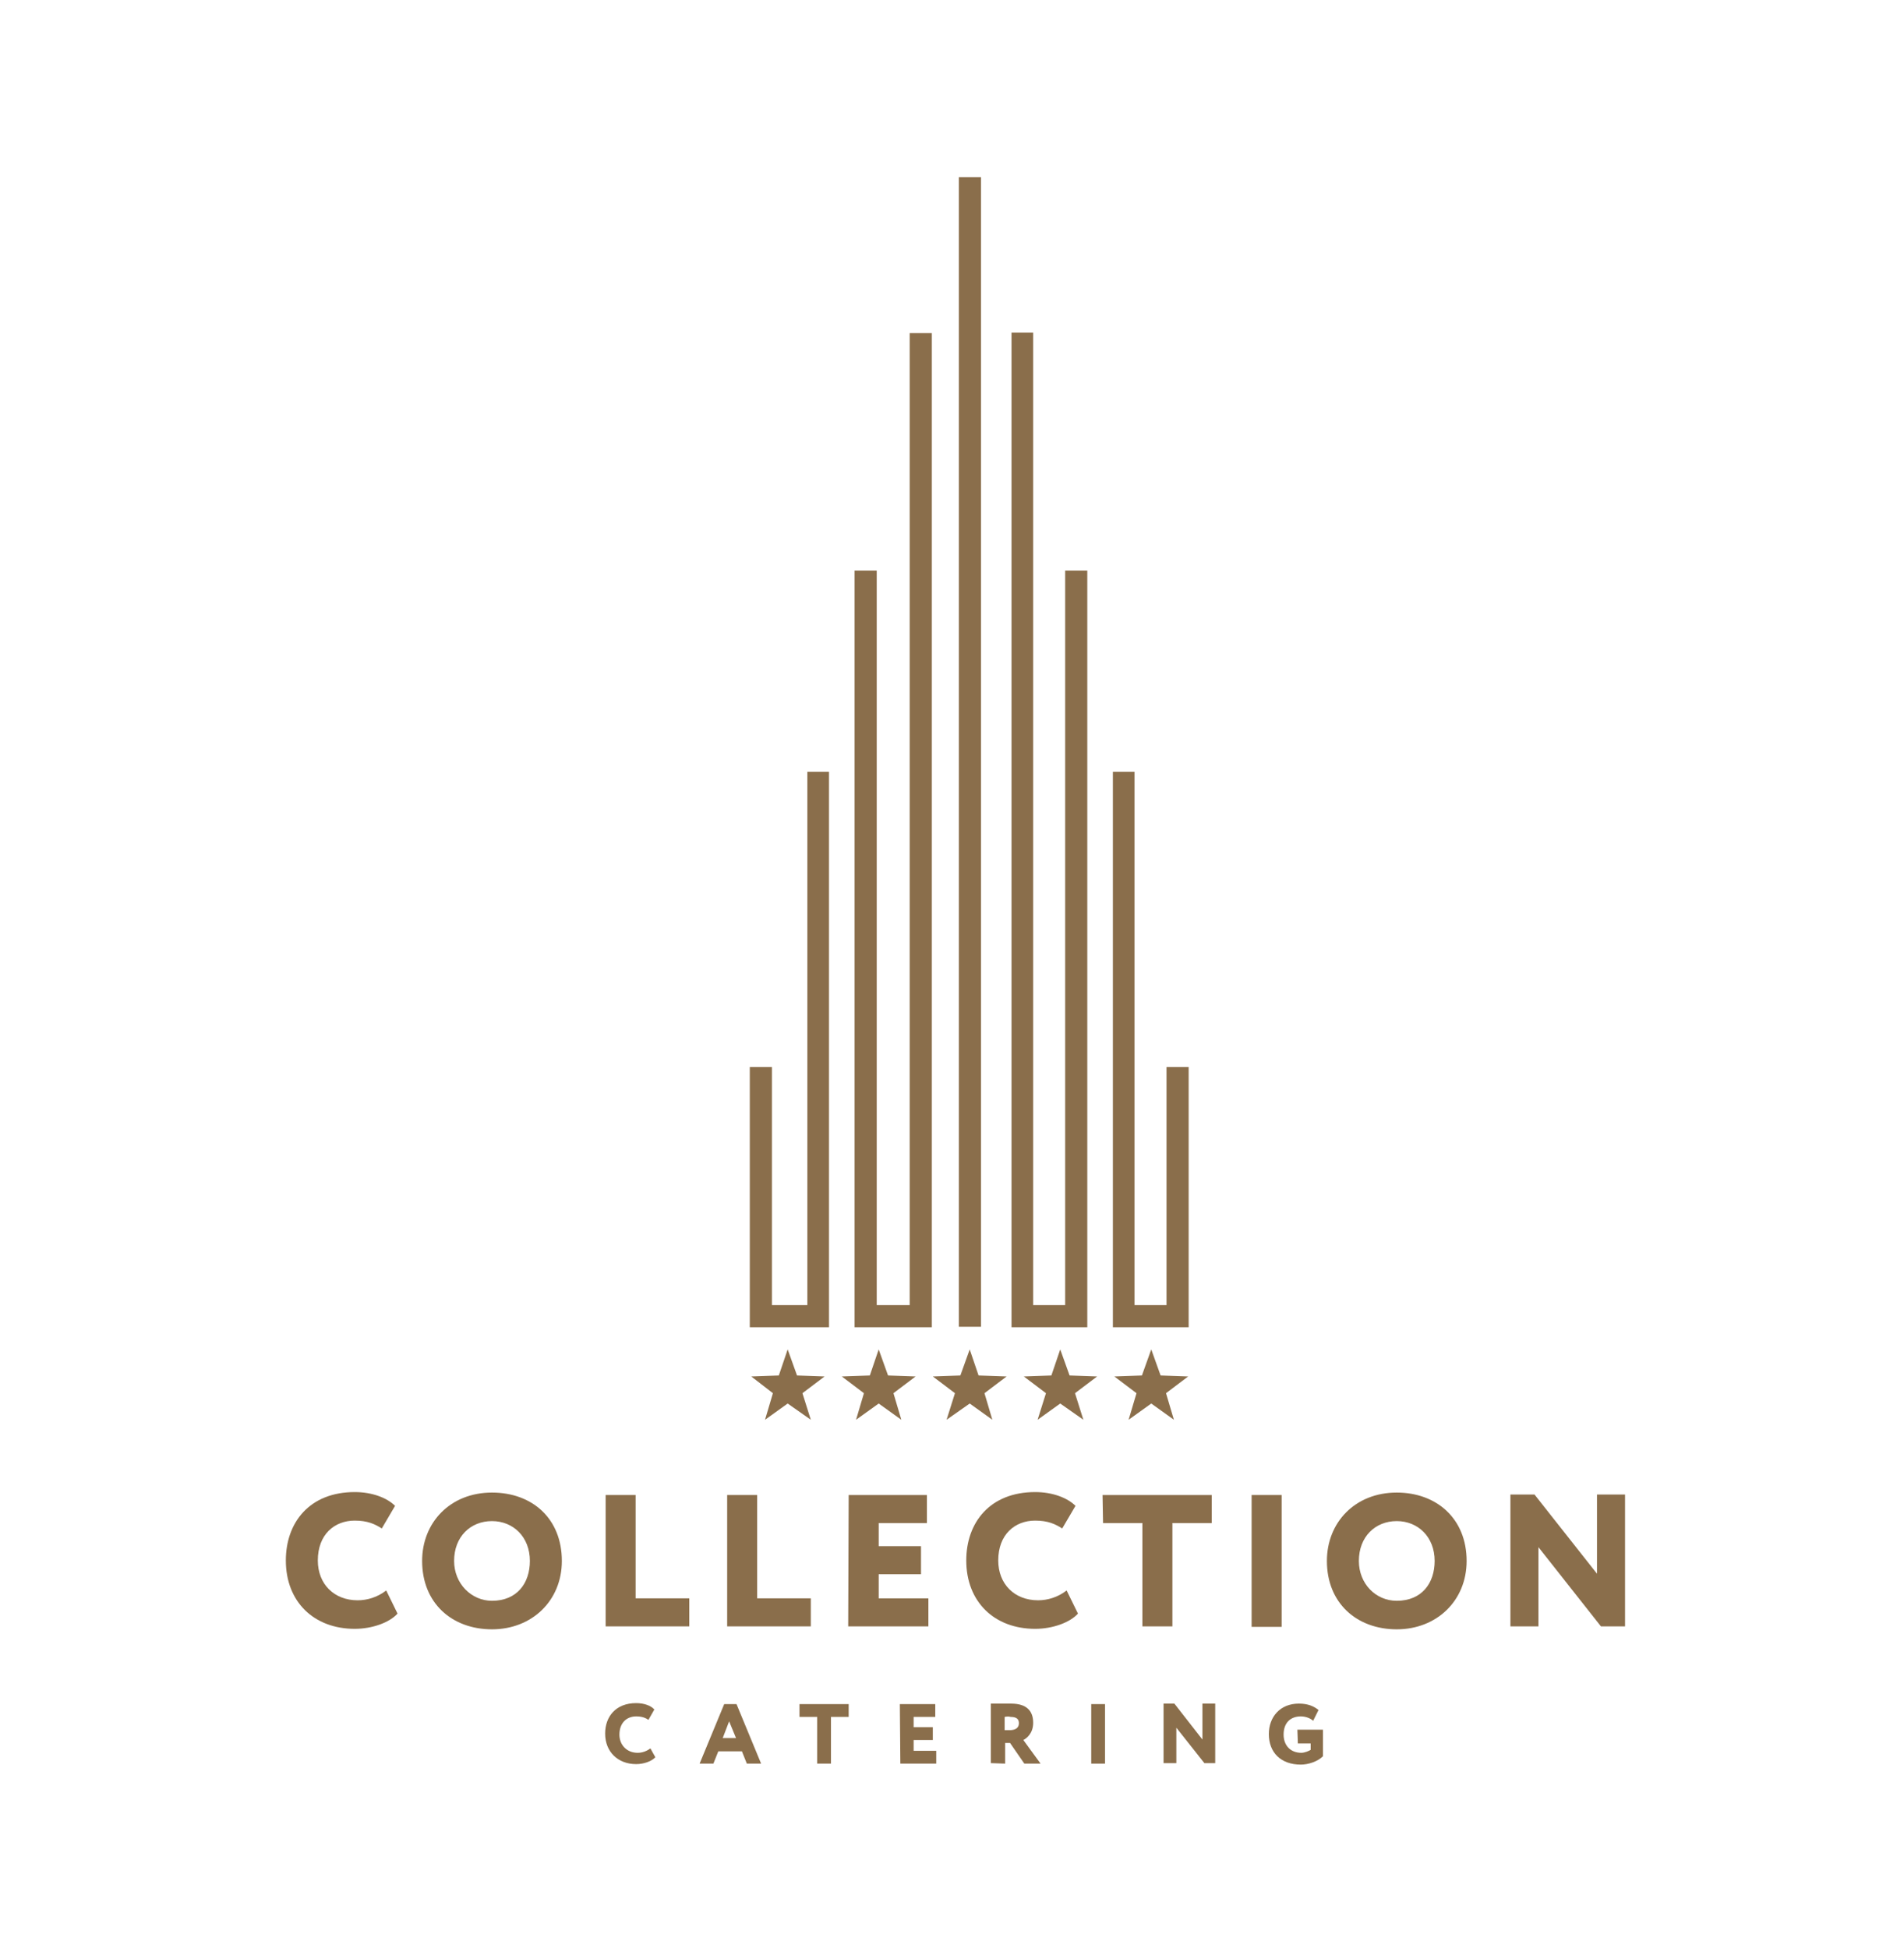 <?xml version="1.0" encoding="UTF-8"?> <!-- Generator: Adobe Illustrator 25.0.0, SVG Export Plug-In . SVG Version: 6.00 Build 0) --> <svg xmlns="http://www.w3.org/2000/svg" xmlns:xlink="http://www.w3.org/1999/xlink" id="Слой_1" x="0px" y="0px" viewBox="0 0 387 396" style="enable-background:new 0 0 387 396;" xml:space="preserve"> <style type="text/css"> .st0{fill:#8A6E4B;} </style> <g> <g> <path class="st0" d="M164.1,156.9c0,0,0,104.1,0,108.4c-2.2,0-5,0-7.2,0c0-4.1,0-48.4,0-48.4h-4.5v52.9h16.1V156.9H164.1z"></path> </g> <g> <path class="st0" d="M184.9,67.7c0,0,0,193.3,0,197.6c-2.1,0-4.6,0-6.7,0c0-4.3,0-149.3,0-149.3h-4.5v153.8h15.7V67.7H184.9z"></path> </g> <g> <rect x="194.9" y="36" class="st0" width="4.5" height="233.7"></rect> </g> <g> <path class="st0" d="M205.6,67.7v202.1h15.4V116h-4.5c0,0,0,144.9,0,149.3c-2.1,0-4.4,0-6.5,0c0-4.4,0-197.7,0-197.7H205.6z"></path> </g> <g> <path class="st0" d="M226.2,156.9v112.9h15.4v-52.9h-4.5c0,0,0,44.4,0,48.4c-2.1,0-4.4,0-6.5,0c0-4.3,0-108.4,0-108.4H226.2z"></path> </g> <g> <polygon class="st0" points="160.1,274.3 162,279.6 167.6,279.8 163.1,283.2 164.8,288.6 160.1,285.3 155.5,288.6 157.1,283.2 152.7,279.8 158.3,279.6 "></polygon> <polygon class="st0" points="178.6,274.3 180.5,279.6 186.1,279.8 181.6,283.2 183.2,288.6 178.6,285.3 174,288.6 175.6,283.2 171.1,279.8 176.8,279.6 "></polygon> <polygon class="st0" points="197.1,274.3 198.9,279.6 204.6,279.8 200.1,283.2 201.7,288.6 197.1,285.3 192.4,288.6 194.1,283.2 189.6,279.8 195.2,279.6 "></polygon> <polygon class="st0" points="215.5,274.3 217.4,279.6 223,279.8 218.5,283.2 220.2,288.6 215.5,285.3 210.9,288.6 212.6,283.2 208.1,279.8 213.7,279.6 "></polygon> <polygon class="st0" points="234,274.3 235.9,279.6 241.5,279.8 237,283.2 238.6,288.6 234,285.3 229.4,288.6 231,283.2 226.5,279.8 232.1,279.6 "></polygon> </g> </g> <g> <g> <path class="st0" d="M133.2,357.2c-0.7,0.8-2.3,1.4-3.9,1.4c-3.7,0-6.3-2.5-6.3-6.2c0-3.5,2.2-6.2,6.3-6.2c1.6,0,3,0.5,3.7,1.3 l-1.2,2.1c-0.6-0.4-1.3-0.7-2.5-0.7c-1.9,0-3.4,1.3-3.4,3.7c0,2.1,1.5,3.7,3.7,3.7c0.9,0,1.8-0.3,2.6-0.9L133.2,357.2z"></path> <path class="st0" d="M147.2,346.4h2.5l5,12.1h-2.9l-1-2.5h-4.8l-1,2.5h-2.8L147.2,346.4z M146.9,353.3h2.7l-1.4-3.4L146.9,353.3z"></path> <path class="st0" d="M162.5,346.4h10v2.6h-3.6v9.5h-2.8V349h-3.6L162.5,346.4L162.5,346.4z"></path> <path class="st0" d="M182.9,346.4h7.2v2.6h-4.4v2.1h3.9v2.6h-3.9v2.2h4.6v2.6h-7.3L182.9,346.4L182.9,346.4z"></path> <path class="st0" d="M201.4,358.4v-12.1c0.7,0,3.8,0,4.1,0c3.3,0,4.5,1.6,4.5,3.9c0,2.2-1.4,3.2-2,3.5l3.5,4.8h-3.3l-2.9-4.2h-1 v4.2L201.4,358.4L201.4,358.4z M204.2,349v2.7h1c1.1,0,1.9-0.4,1.9-1.4c0-0.7-0.3-1.3-1.7-1.3C205,348.9,204.8,348.9,204.2,349z"></path> <path class="st0" d="M221.8,346.4h2.8v12.1h-2.8V346.4z"></path> <path class="st0" d="M244.8,358.4l-5.7-7.2v7.2h-2.6v-12.1h2.2l5.7,7.3v-7.3h2.6v12.1H244.8z"></path> <path class="st0" d="M263.7,351.6h5.2v5.4c-1.1,1.1-3,1.7-4.5,1.7c-4.1,0-6.5-2.5-6.5-6.2c0-3.5,2.3-6.2,6.1-6.2 c1.8,0,3,0.5,4,1.3l-1.1,2.2c-0.5-0.5-1.5-0.9-2.5-0.9c-2,0-3.5,1.2-3.5,3.7c0,2.2,1.4,3.7,3.6,3.7c0.7,0,1.6-0.4,1.9-0.6v-1.3 h-2.6L263.7,351.6L263.7,351.6z"></path> </g> </g> <g> <g> <path class="st0" d="M80.8,328c-1.6,1.8-5.1,3.1-8.7,3.1c-8.3,0-14-5.5-14-13.9c0-7.7,4.8-13.9,14-13.9c3.6,0,6.6,1.2,8.2,2.8 l-2.7,4.6c-1.4-0.9-2.9-1.6-5.5-1.6c-4.1,0-7.5,2.8-7.5,8.1c0,4.8,3.3,8.1,8.1,8.1c1.9,0,4-0.6,5.8-2L80.8,328z"></path> <path class="st0" d="M100,303.4c8.2,0,14.2,5.3,14.2,13.9c0,8.1-6.1,13.9-14.2,13.9s-14.2-5.3-14.2-13.9 C85.8,309.5,91.5,303.4,100,303.4z M100,325.4c5.1,0,7.7-3.6,7.7-8.1c0-4.9-3.4-8.1-7.7-8.1c-4.4,0-7.7,3.2-7.7,8.1 C92.3,321.9,95.8,325.4,100,325.4z"></path> <path class="st0" d="M123.1,303.9h6.1v21h10.9v5.7h-17V303.9z"></path> <path class="st0" d="M147.8,303.9h6.1v21h10.9v5.7h-17V303.9z"></path> <path class="st0" d="M172.5,303.9h15.9v5.7h-9.8v4.7h8.6v5.7h-8.6v4.9h10.1v5.7h-16.3L172.5,303.9L172.5,303.9z"></path> <path class="st0" d="M219.1,328c-1.6,1.8-5.1,3.1-8.7,3.1c-8.3,0-14-5.5-14-13.9c0-7.7,4.8-13.9,14-13.9c3.6,0,6.6,1.2,8.2,2.8 l-2.7,4.6c-1.4-0.9-2.9-1.6-5.5-1.6c-4.1,0-7.5,2.8-7.5,8.1c0,4.8,3.3,8.1,8.1,8.1c1.9,0,4-0.6,5.8-2L219.1,328z"></path> <path class="st0" d="M224.1,303.9h22.2v5.7h-8v21h-6.1v-21h-8L224.1,303.9L224.1,303.9z"></path> <path class="st0" d="M254.4,303.9h6.1v26.8h-6.1V303.9z"></path> <path class="st0" d="M283.9,303.4c8.1,0,14.2,5.3,14.2,13.9c0,8.1-6.1,13.9-14.2,13.9s-14.2-5.3-14.2-13.9 C269.7,309.5,275.4,303.4,283.9,303.4z M283.9,325.4c5.1,0,7.7-3.6,7.7-8.1c0-4.9-3.4-8.1-7.7-8.1c-4.4,0-7.7,3.2-7.7,8.1 C276.2,321.9,279.6,325.4,283.9,325.4z"></path> <path class="st0" d="M325.4,330.6l-12.7-16.1v16.1H307v-26.8h4.9l12.7,16.1v-16.1h5.7v26.8H325.4z"></path> </g> </g> </svg> 